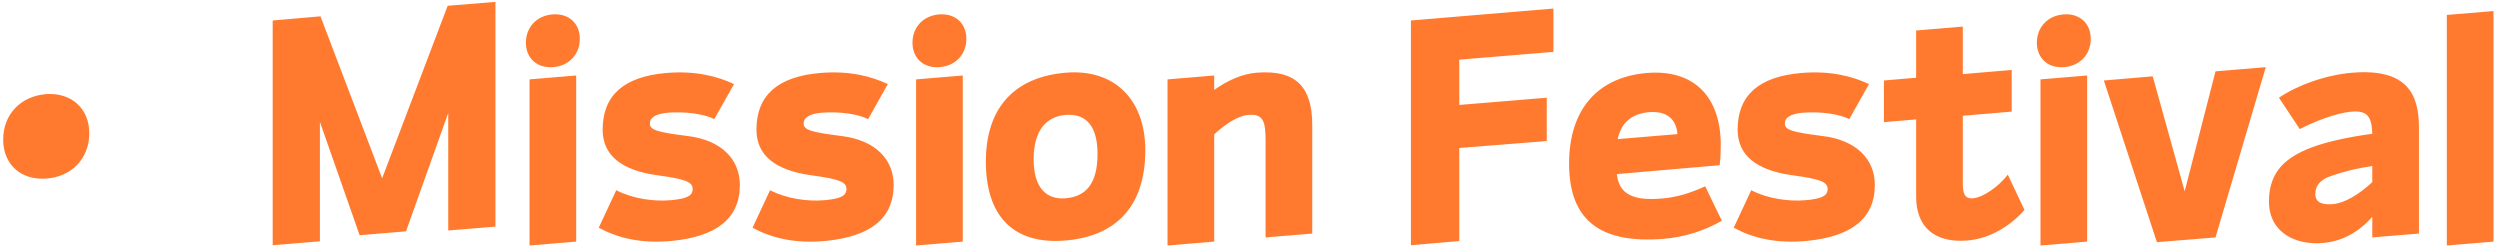 <svg width="324" height="32" viewBox="0 0 324 32" fill="none" xmlns="http://www.w3.org/2000/svg">
<path d="M5.992 23.14C2.716 23.392 0.412 21.304 0.412 18.1C0.412 14.788 2.716 12.448 5.992 12.196C9.268 11.98 11.572 14.068 11.572 17.272C11.572 20.548 9.268 22.924 5.992 23.14ZM49.524 23.104L58.02 0.748L64.212 0.244V29.368L58.092 29.872V14.644L52.62 29.98L46.608 30.484L41.46 15.796V31.276L35.34 31.78V2.656L41.532 2.116L49.524 23.104ZM71.651 8.704C69.599 8.848 68.159 7.552 68.159 5.536C68.159 3.484 69.599 2.008 71.651 1.864C73.703 1.72 75.143 3.016 75.143 5.032C75.143 7.084 73.703 8.56 71.651 8.704ZM74.675 31.312L68.627 31.816V10.288L74.675 9.784V31.312ZM87.246 31.204C83.07 31.636 79.974 30.808 77.597 29.512L79.865 24.652C82.025 25.768 84.725 26.128 86.885 25.948C89.01 25.768 89.766 25.372 89.766 24.508C89.766 23.572 88.865 23.212 85.157 22.708C80.513 22.06 78.102 20.116 78.102 16.804C78.102 12.34 80.874 9.928 86.346 9.46C90.126 9.136 93.005 9.892 95.129 10.9L92.573 15.436C91.242 14.752 88.722 14.428 86.561 14.608C84.978 14.752 84.222 15.22 84.222 16.012C84.222 16.84 85.157 17.128 89.153 17.632C93.51 18.172 95.885 20.656 95.885 23.968C95.885 28.396 92.754 30.628 87.246 31.204ZM107.179 31.204C103.003 31.636 99.907 30.808 97.531 29.512L99.799 24.652C101.959 25.768 104.659 26.128 106.819 25.948C108.943 25.768 109.699 25.372 109.699 24.508C109.699 23.572 108.799 23.212 105.091 22.708C100.447 22.06 98.035 20.116 98.035 16.804C98.035 12.34 100.807 9.928 106.279 9.46C110.059 9.136 112.939 9.892 115.063 10.9L112.507 15.436C111.175 14.752 108.655 14.428 106.495 14.608C104.911 14.752 104.155 15.22 104.155 16.012C104.155 16.84 105.091 17.128 109.087 17.632C113.443 18.172 115.819 20.656 115.819 23.968C115.819 28.396 112.687 30.628 107.179 31.204ZM121.749 8.704C119.697 8.848 118.257 7.552 118.257 5.536C118.257 3.484 119.697 2.008 121.749 1.864C123.801 1.72 125.241 3.016 125.241 5.032C125.241 7.084 123.801 8.56 121.749 8.704ZM124.773 31.312L118.725 31.816V10.288L124.773 9.784V31.312ZM138.099 31.168C131.259 31.744 127.767 27.928 127.767 20.944C127.767 14.032 131.403 10 138.099 9.424C144.399 8.884 148.431 12.88 148.431 19.468C148.431 26.92 144.471 30.628 138.099 31.168ZM138.099 25.696C140.727 25.48 142.239 23.824 142.239 19.936C142.239 16.3 140.727 14.68 138.099 14.896C135.579 15.112 133.959 16.912 133.959 20.656C133.959 24.292 135.579 25.912 138.099 25.696ZM162.832 9.424C168.124 8.992 170.068 11.44 170.068 16.228V30.268L164.02 30.772V18.28C164.02 15.724 163.732 14.716 161.752 14.896C160.492 15.004 158.908 15.976 157.36 17.416V31.312L151.312 31.816V10.288L157.36 9.784V11.656C159.124 10.396 161.032 9.568 162.832 9.424ZM201.324 1.108V6.724L189.12 7.732V13.6L200.46 12.664V18.28L189.12 19.18V31.24L182.856 31.78V2.656L201.324 1.108ZM220.993 24.148L223.153 28.612C220.813 29.944 218.257 30.736 215.629 30.952C207.169 31.636 203.353 28.36 203.353 21.196C203.353 14.212 207.025 10 213.433 9.46C219.481 8.956 223.009 12.484 223.009 18.784C223.009 20.08 222.937 20.908 222.865 21.412L209.545 22.564C209.833 25.3 211.849 26.02 215.377 25.732C217.321 25.552 218.905 25.084 220.993 24.148ZM213.721 14.536C211.597 14.716 210.121 15.796 209.653 18.028L217.393 17.38C217.249 15.364 215.917 14.356 213.721 14.536ZM234.339 31.204C230.163 31.636 227.067 30.808 224.691 29.512L226.959 24.652C229.119 25.768 231.819 26.128 233.979 25.948C236.103 25.768 236.859 25.372 236.859 24.508C236.859 23.572 235.959 23.212 232.251 22.708C227.607 22.06 225.195 20.116 225.195 16.804C225.195 12.34 227.967 9.928 233.439 9.46C237.219 9.136 240.099 9.892 242.223 10.9L239.667 15.436C238.335 14.752 235.815 14.428 233.655 14.608C232.071 14.752 231.315 15.22 231.315 16.012C231.315 16.84 232.251 17.128 236.247 17.632C240.603 18.172 242.979 20.656 242.979 23.968C242.979 28.396 239.847 30.628 234.339 31.204ZM260.213 22.636L262.373 27.208C260.645 29.188 257.981 30.916 254.993 31.168C250.637 31.528 248.333 29.332 248.333 25.516V15.472L244.157 15.832V10.432L248.333 10.072V3.952L254.381 3.448V9.604L260.717 9.064V14.464L254.381 15.004V23.824C254.381 25.012 254.597 25.804 255.713 25.696C257.009 25.588 259.025 24.184 260.213 22.636ZM267.471 8.704C265.419 8.848 263.979 7.552 263.979 5.536C263.979 3.484 265.419 2.008 267.471 1.864C269.523 1.72 270.963 3.016 270.963 5.032C270.963 7.084 269.523 8.56 267.471 8.704ZM270.495 31.312L264.447 31.816V10.288L270.495 9.784V31.312ZM283.134 24.796L287.13 9.244L293.646 8.704L287.13 30.772L279.534 31.384L272.658 10.432L278.994 9.892L283.134 24.796ZM304.856 9.424C311.876 8.848 313.496 12.124 313.496 16.516V30.268L307.448 30.772V28.108C306.224 29.476 304.172 31.24 301.004 31.492C297.512 31.78 294.056 30.16 294.056 26.092C294.056 22.096 296.432 20.332 299.492 19.144C301.724 18.28 304.928 17.668 307.448 17.344C307.376 15.148 306.836 14.32 304.856 14.464C302.804 14.608 299.924 15.76 298.052 16.732L295.352 12.664C297.728 11.044 301.4 9.712 304.856 9.424ZM302.372 26.452C303.884 26.308 305.684 25.228 307.448 23.608V21.52C305.648 21.772 303.776 22.204 301.976 22.852C300.788 23.284 300.068 24.004 300.068 25.12C300.068 26.308 301.004 26.56 302.372 26.452ZM323.157 31.312L317.109 31.816V1.936L323.157 1.432V31.312Z" fill="#FF7A2F"/>
</svg>
